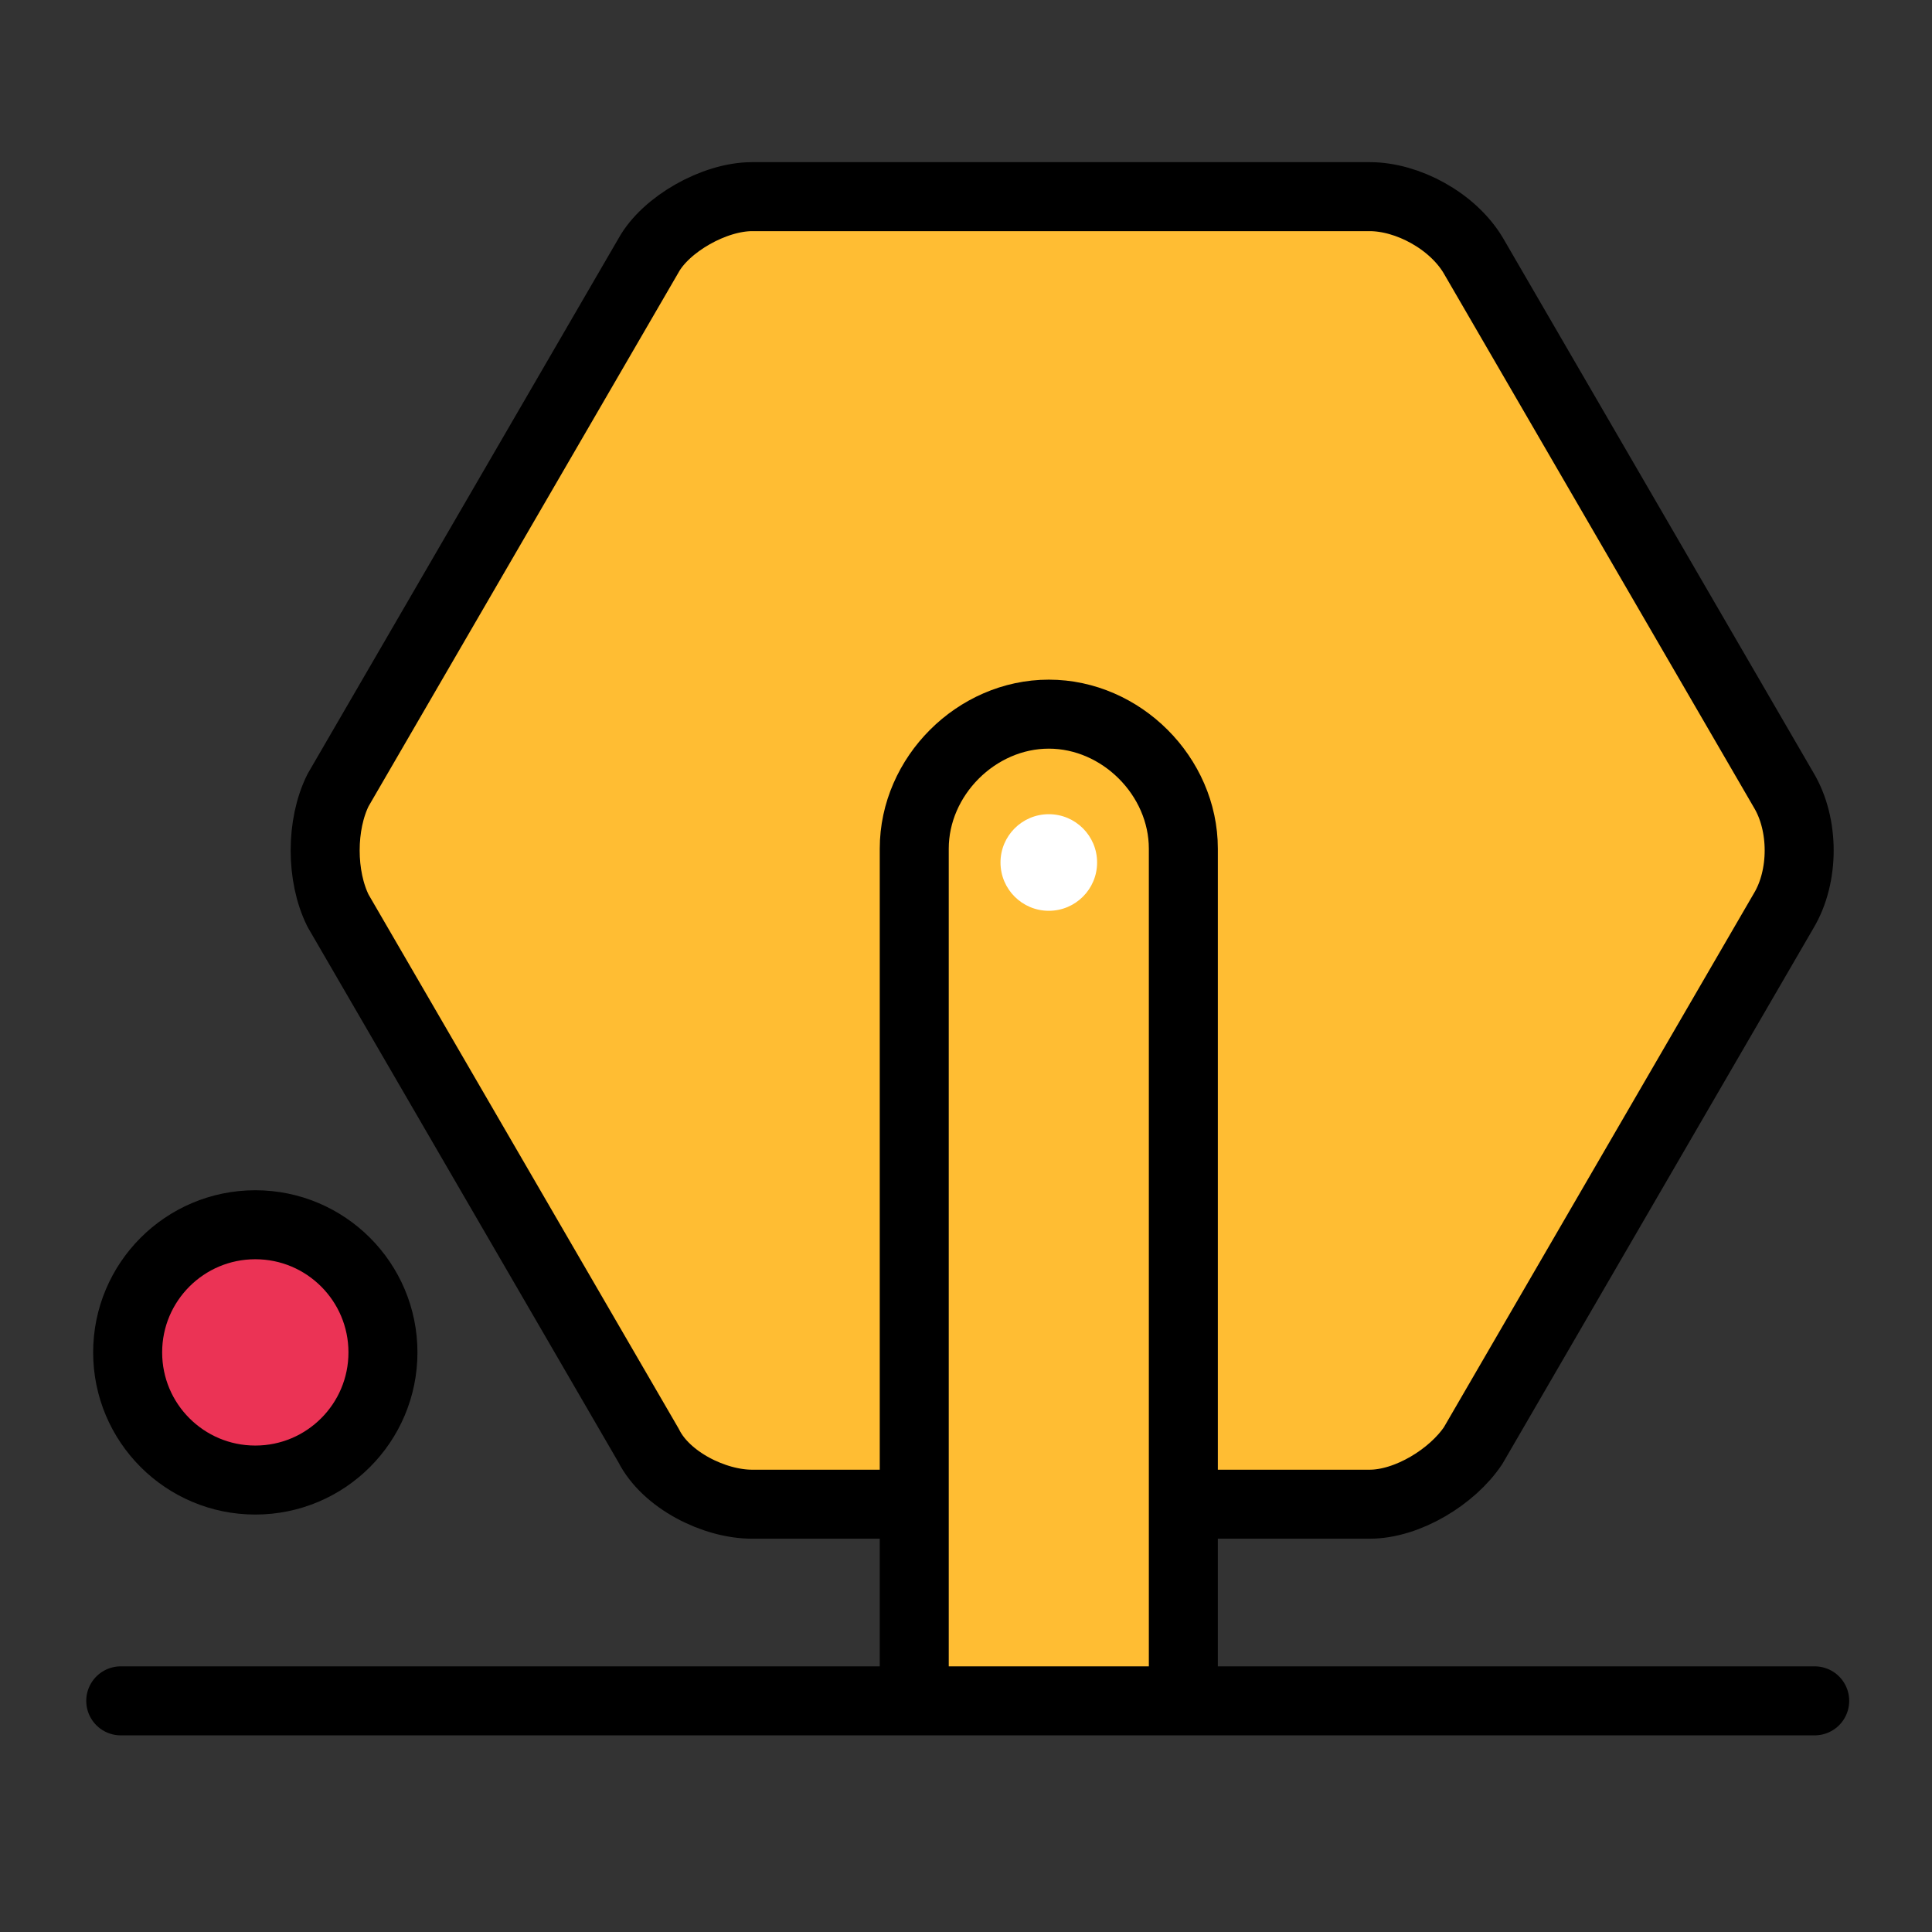 <?xml version="1.0" encoding="utf-8"?>
<!-- Generator: Adobe Illustrator 24.2.3, SVG Export Plug-In . SVG Version: 6.00 Build 0)  -->
<svg version="1.1" id="レイヤー_1" xmlns="http://www.w3.org/2000/svg" xmlns:xlink="http://www.w3.org/1999/xlink" x="0px"
	 y="0px" viewBox="0 0 56 56" style="enable-background:new 0 0 56 56;" xml:space="preserve">
<rect x="0" y="0" width="56" height="56" fill="#333333" stroke="none"/>
<style type="text/css">
	.st0{fill:#FFBD33;}
	.st1{fill:none;stroke:#000000;stroke-width:2;stroke-linecap:round;stroke-linejoin:round;stroke-miterlimit:10;}
	.st2{fill:#FFBD33;stroke:#000000;stroke-width:2;stroke-linecap:round;stroke-linejoin:round;stroke-miterlimit:10;}
	.st3{fill:#8D8F9A;stroke:#000000;stroke-width:2;stroke-linecap:round;stroke-linejoin:round;stroke-miterlimit:10;}
	.st4{fill:#EB3355;stroke:#000000;stroke-width:2;stroke-linecap:round;stroke-linejoin:round;stroke-miterlimit:10;}
	.st5{fill:#FFFFFF;}
</style>
<g>
	<path class="st0" d="M42.7,7.4c-0.6-1-1.9-1.7-3-1.7H21.8c-1.1,0-2.5,0.8-3,1.7l-9,15.5c-0.5,1-0.5,2.5,0,3.5l9,15.5
		c0.5,1,1.9,1.7,3,1.7h17.9c1.1,0,2.4-0.8,3-1.7l9-15.5c0.6-1,0.6-2.5,0-3.5L42.7,7.4z"/>
	<path class="st1" d="M42.7,7.4c-0.6-1-1.9-1.7-3-1.7H21.8c-1.1,0-2.5,0.8-3,1.7l-9,15.5c-0.5,1-0.5,2.5,0,3.5l9,15.5
		c0.5,1,1.9,1.7,3,1.7h17.9c1.1,0,2.4-0.8,3-1.7l9-15.5c0.6-1,0.6-2.5,0-3.5L42.7,7.4z"/>
</g>
<path class="st2" d="M26.5,49V24.6c0-2.1,1.8-3.9,3.9-3.9h0c2.1,0,3.9,1.8,3.9,3.9V49"/>
<line class="st3" x1="52.6" y1="49.3" x2="3.5" y2="49.3"/>
<circle class="st4" cx="7.4" cy="39.2" r="3.7"/>
<circle class="st5" cx="30.4" cy="25" r="1.4"/>
</svg>
